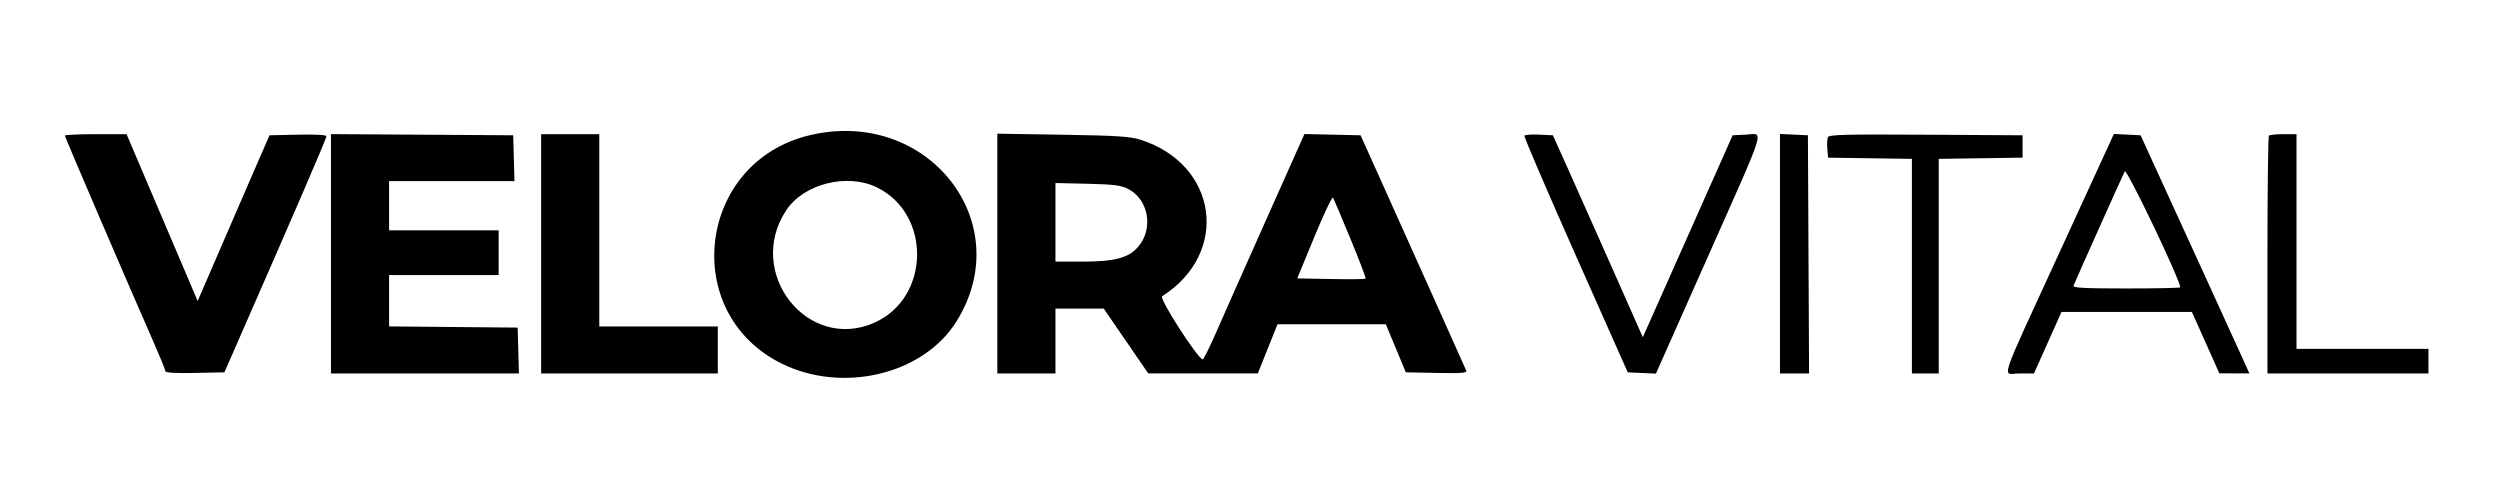 <svg viewBox="0, 0, 400,79.785" height="79.785" width="400" xmlns:xlink="http://www.w3.org/1999/xlink" xmlns="http://www.w3.org/2000/svg" version="1.1" id="svg"><g id="svgg"><path fill-rule="evenodd" fill="#000000" stroke="none" d="M129.445 21.663 C 111.601 25.990,108.698 50.066,125.045 58.161 C 134.830 63.006,147.723 59.918,153.016 51.460 C 162.970 35.555,148.354 17.078,129.445 21.663 M10.376 21.699 C 10.376 21.929,20.331 45.101,24.383 54.304 C 25.534 56.918,26.476 59.217,26.476 59.413 C 26.476 59.638,28.225 59.733,31.190 59.670 L 35.904 59.571 38.179 54.383 C 47.305 33.572,52.236 22.141,52.236 21.794 C 52.236 21.581,50.470 21.484,47.679 21.546 L 43.121 21.646 41.017 26.476 C 39.861 29.132,37.275 35.098,35.271 39.733 L 31.627 48.161 31.006 46.710 C 30.665 45.912,28.105 39.906,25.318 33.363 L 20.251 21.467 15.313 21.467 C 12.598 21.467,10.376 21.572,10.376 21.699 M52.952 40.604 L 52.952 59.750 67.991 59.750 L 83.030 59.750 82.928 56.082 L 82.826 52.415 72.540 52.320 L 62.254 52.225 62.254 48.116 L 62.254 44.007 71.020 44.007 L 79.785 44.007 79.785 40.429 L 79.785 36.852 71.020 36.852 L 62.254 36.852 62.254 32.916 L 62.254 28.980 72.284 28.980 L 82.315 28.980 82.213 25.313 L 82.111 21.646 67.531 21.552 L 52.952 21.459 52.952 40.604 M86.583 40.608 L 86.583 59.750 100.716 59.750 L 114.848 59.750 114.848 55.993 L 114.848 52.236 105.367 52.236 L 95.886 52.236 95.886 36.852 L 95.886 21.467 91.234 21.467 L 86.583 21.467 86.583 40.608 M159.571 40.569 L 159.571 59.750 164.222 59.750 L 168.873 59.750 168.873 54.562 L 168.873 49.374 172.736 49.374 L 176.598 49.374 180.159 54.561 L 183.721 59.748 192.487 59.745 L 201.252 59.741 202.827 55.810 L 204.402 51.878 213.068 51.878 L 221.734 51.878 223.332 55.725 L 224.931 59.571 229.860 59.670 C 233.751 59.749,234.750 59.674,234.605 59.313 C 234.430 58.881,225.899 39.871,220.269 27.370 L 217.691 21.646 213.200 21.546 L 208.708 21.446 202.513 35.321 C 199.106 42.952,195.497 51.082,194.492 53.389 C 193.487 55.695,192.554 57.547,192.418 57.503 C 191.503 57.211,185.421 47.734,185.937 47.406 C 196.832 40.480,194.869 26.297,182.469 22.351 C 180.842 21.833,178.685 21.695,170.036 21.556 L 159.571 21.389 159.571 40.569 M243.905 21.719 C 243.815 21.876,247.498 30.456,252.090 40.787 L 260.439 59.571 262.694 59.675 L 264.949 59.778 273.262 41.070 C 282.808 19.585,282.238 21.400,279.399 21.539 L 277.224 21.646 270.037 37.801 L 262.849 53.957 258.232 43.526 C 255.693 37.789,252.456 30.519,251.039 27.370 L 248.463 21.646 246.266 21.540 C 245.058 21.482,243.996 21.562,243.905 21.719 M284.794 40.591 L 284.794 59.750 287.123 59.750 L 289.452 59.750 289.359 40.698 L 289.267 21.646 287.030 21.539 L 284.794 21.433 284.794 40.591 M292.453 21.962 C 292.347 22.239,292.311 23.086,292.373 23.844 L 292.487 25.224 299.195 25.321 L 305.903 25.418 305.903 42.584 L 305.903 59.750 308.050 59.750 L 310.197 59.750 310.197 42.584 L 310.197 25.418 316.905 25.321 L 323.614 25.224 323.614 23.435 L 323.614 21.646 308.130 21.553 C 295.097 21.474,292.615 21.539,292.453 21.962 M329.711 39.967 C 319.468 62.272,320.305 59.750,323.143 59.750 L 325.439 59.750 327.639 54.830 L 329.838 49.911 340.271 49.911 L 350.704 49.911 352.901 54.822 L 355.098 59.733 357.498 59.741 L 359.899 59.750 358.893 57.513 C 358.340 56.284,355.824 50.769,353.302 45.259 C 350.779 39.750,347.316 32.182,345.605 28.444 L 342.495 21.646 340.357 21.541 L 338.220 21.436 329.711 39.967 M363.029 21.705 C 362.898 21.837,362.791 30.450,362.791 40.847 L 362.791 59.750 375.671 59.750 L 388.551 59.750 388.551 57.782 L 388.551 55.814 377.996 55.814 L 367.442 55.814 367.442 38.640 L 367.442 21.467 365.355 21.467 C 364.207 21.467,363.160 21.574,363.029 21.705 M348.837 45.977 C 348.837 46.074,344.956 46.154,340.212 46.154 C 333.455 46.154,331.626 46.057,331.766 45.707 C 332.198 44.624,339.636 28.028,339.960 27.423 C 340.259 26.865,348.837 44.795,348.837 45.977 M140.320 29.988 C 149.046 34.277,148.820 47.623,139.953 51.606 C 129.246 56.415,119.180 43.639,125.798 33.638 C 128.601 29.403,135.567 27.652,140.320 29.988 M180.418 30.187 C 183.797 31.866,184.630 36.611,182.060 39.539 C 180.523 41.289,178.318 41.860,173.101 41.860 L 168.873 41.860 168.873 35.573 L 168.873 29.285 173.971 29.401 C 178.072 29.494,179.334 29.648,180.418 30.187 M216.084 38.229 C 217.497 41.643,218.584 44.505,218.500 44.589 C 218.416 44.673,215.920 44.697,212.953 44.643 L 207.560 44.544 210.309 37.876 C 211.822 34.208,213.162 31.390,213.288 31.614 C 213.413 31.838,214.672 34.815,216.084 38.229" id="path0"></path></g></svg>